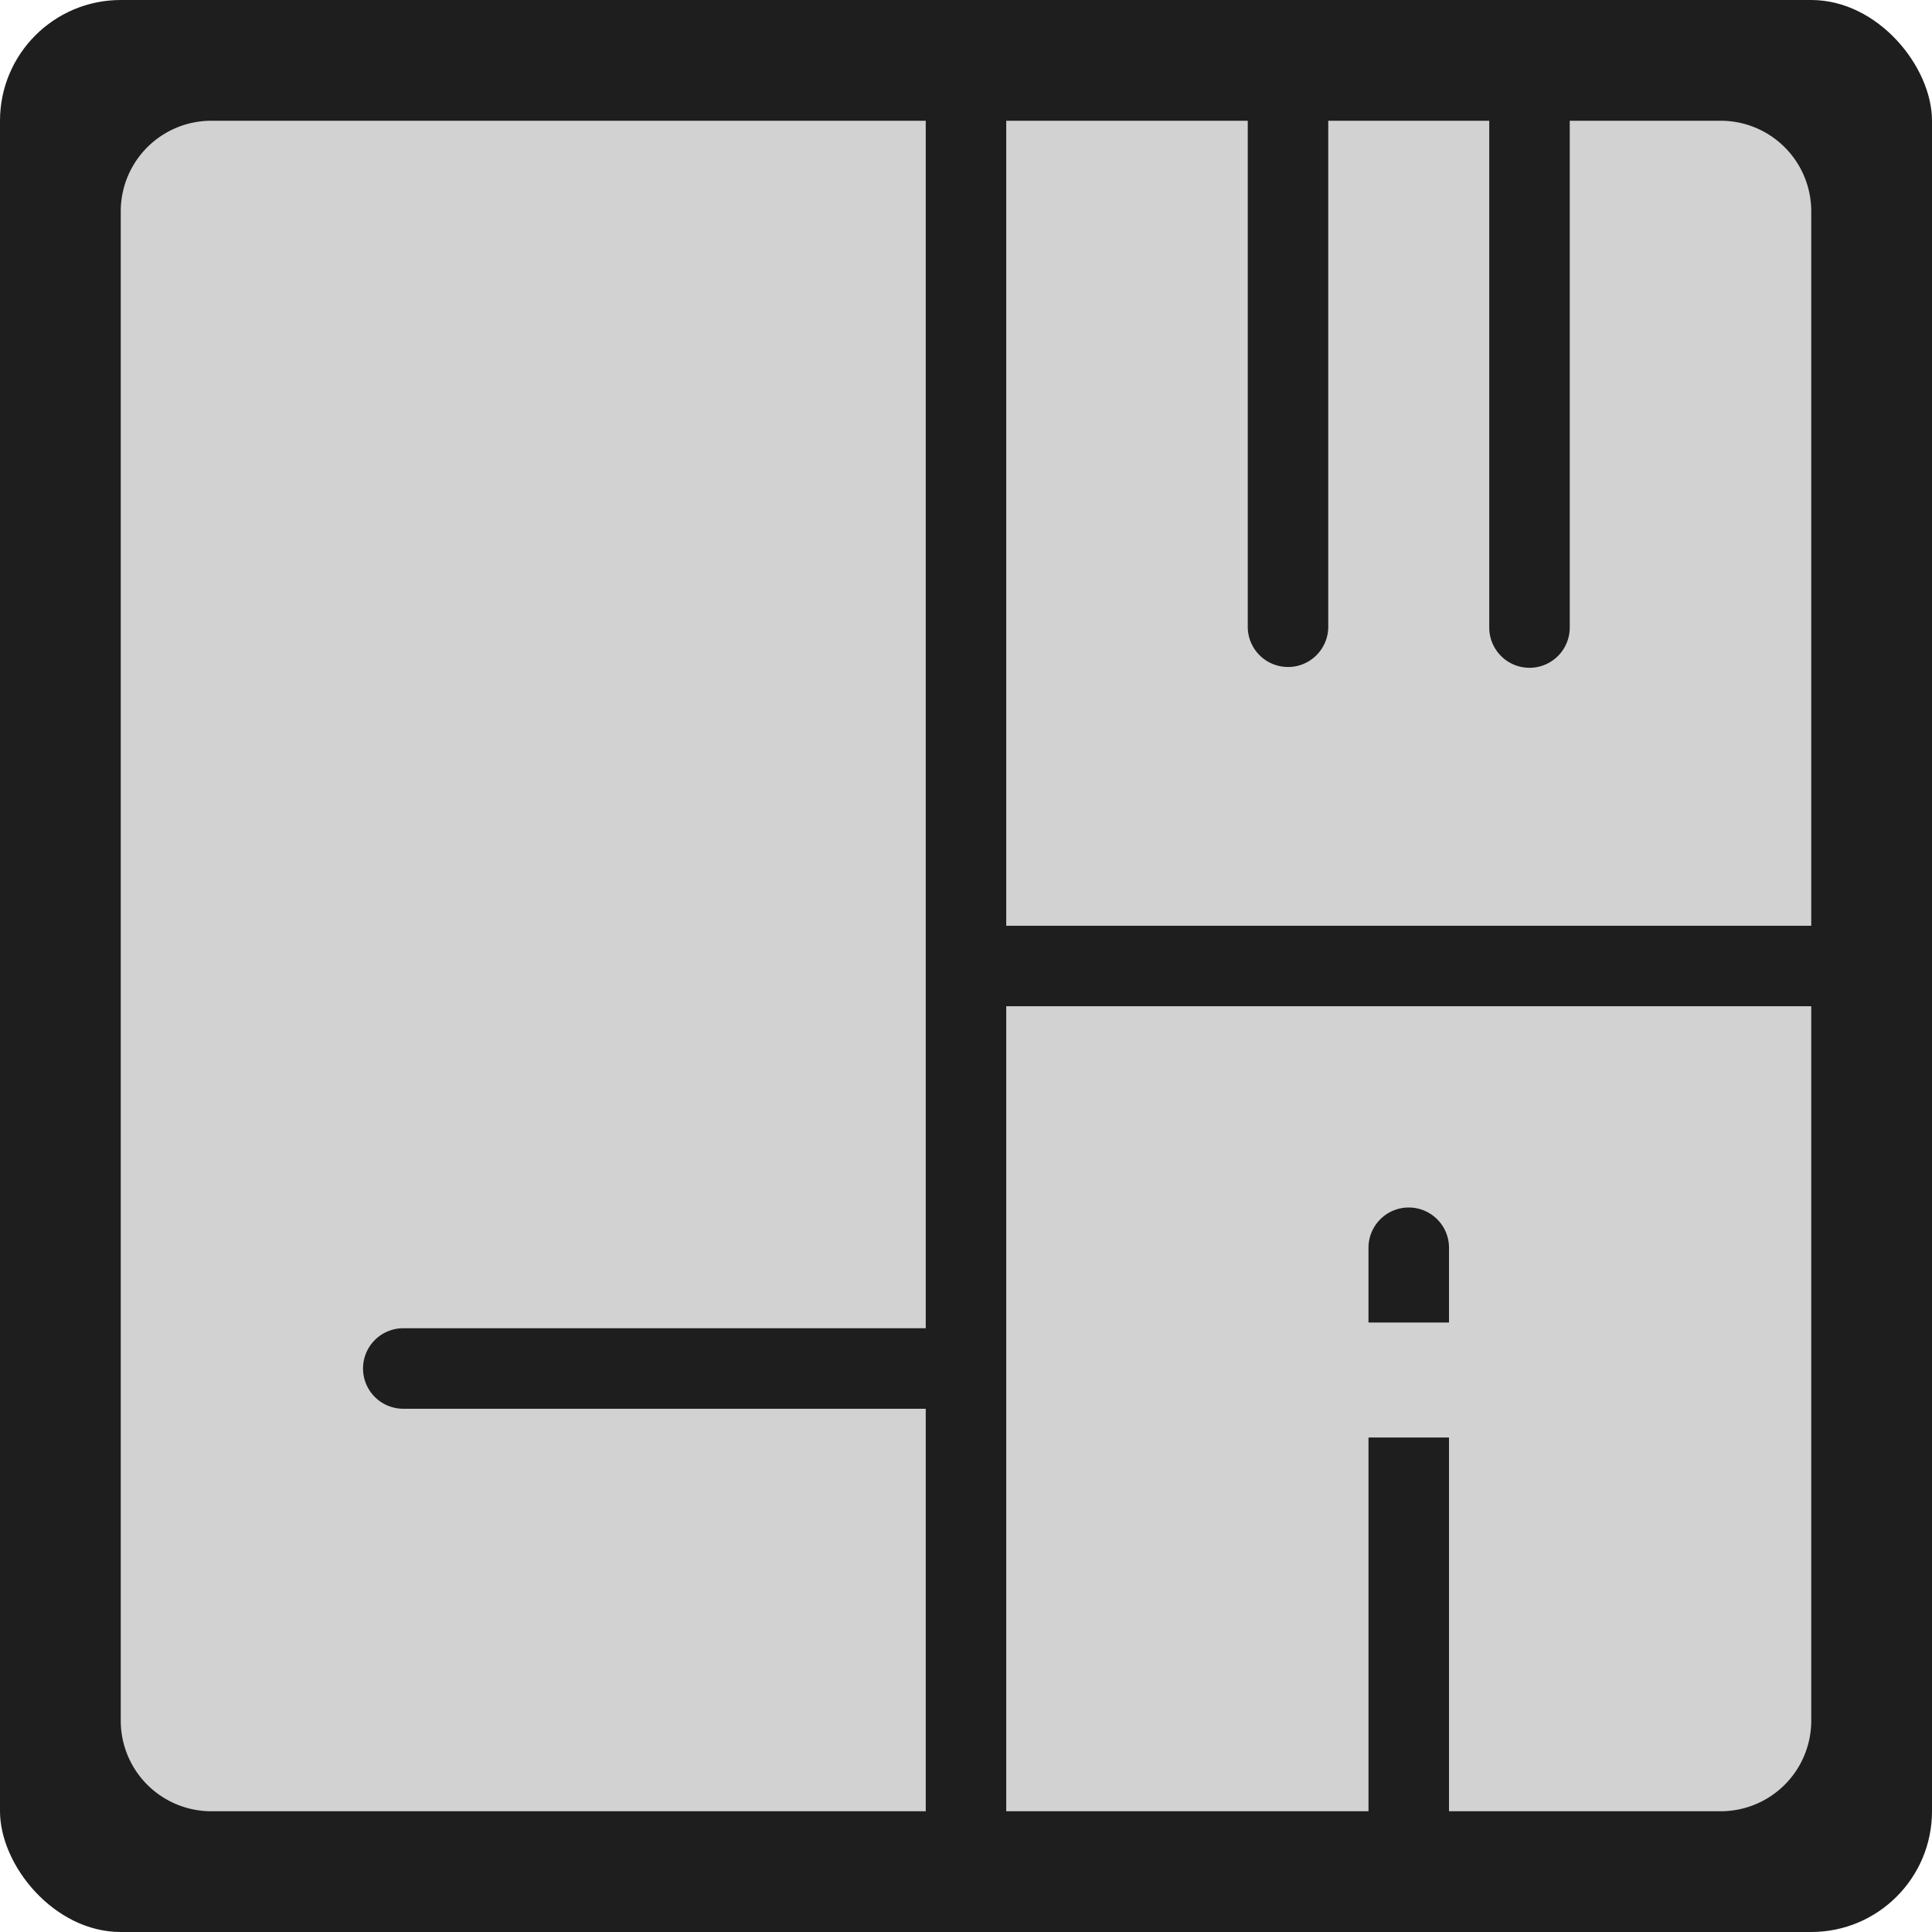 <svg xmlns="http://www.w3.org/2000/svg" width="128" height="128" fill="none">
  <g clip-path="url(#clip0_41_6)">
    <rect width="128" height="128" fill="#1E1E1E" rx="8"/>
    <path fill="#D2D2D2" fill-rule="evenodd" d="M66.666 8H114a6 6 0 0 1 6 6v47.333H66.666V8Zm18.667 36.19a2.667 2.667 0 0 1-2.666-2.666V8H88v33.524a2.667 2.667 0 0 1-2.667 2.667Zm13.334-2.666a2.667 2.667 0 1 0 5.333 0V8h-5.333v33.524ZM14 8a6 6 0 0 0-6 6v100a6 6 0 0 0 6 6h47.333V93.333H26.667a2.667 2.667 0 0 1 0-5.333h34.666V8H14Zm52.666 58.667H120V114a6 6 0 0 1-6 6H66.666V66.667ZM96 95.238V120h-5.333V95.238H96ZM93.333 80a2.667 2.667 0 0 0-2.667 2.667v4.952H96v-4.952A2.667 2.667 0 0 0 93.333 80Z" clip-rule="evenodd"/>
  </g>
  <defs>
    <clipPath id="clip0_41_6">
      <path fill="#fff" d="M0 0h128v128H0z"/>
    </clipPath>
  </defs>
</svg>
